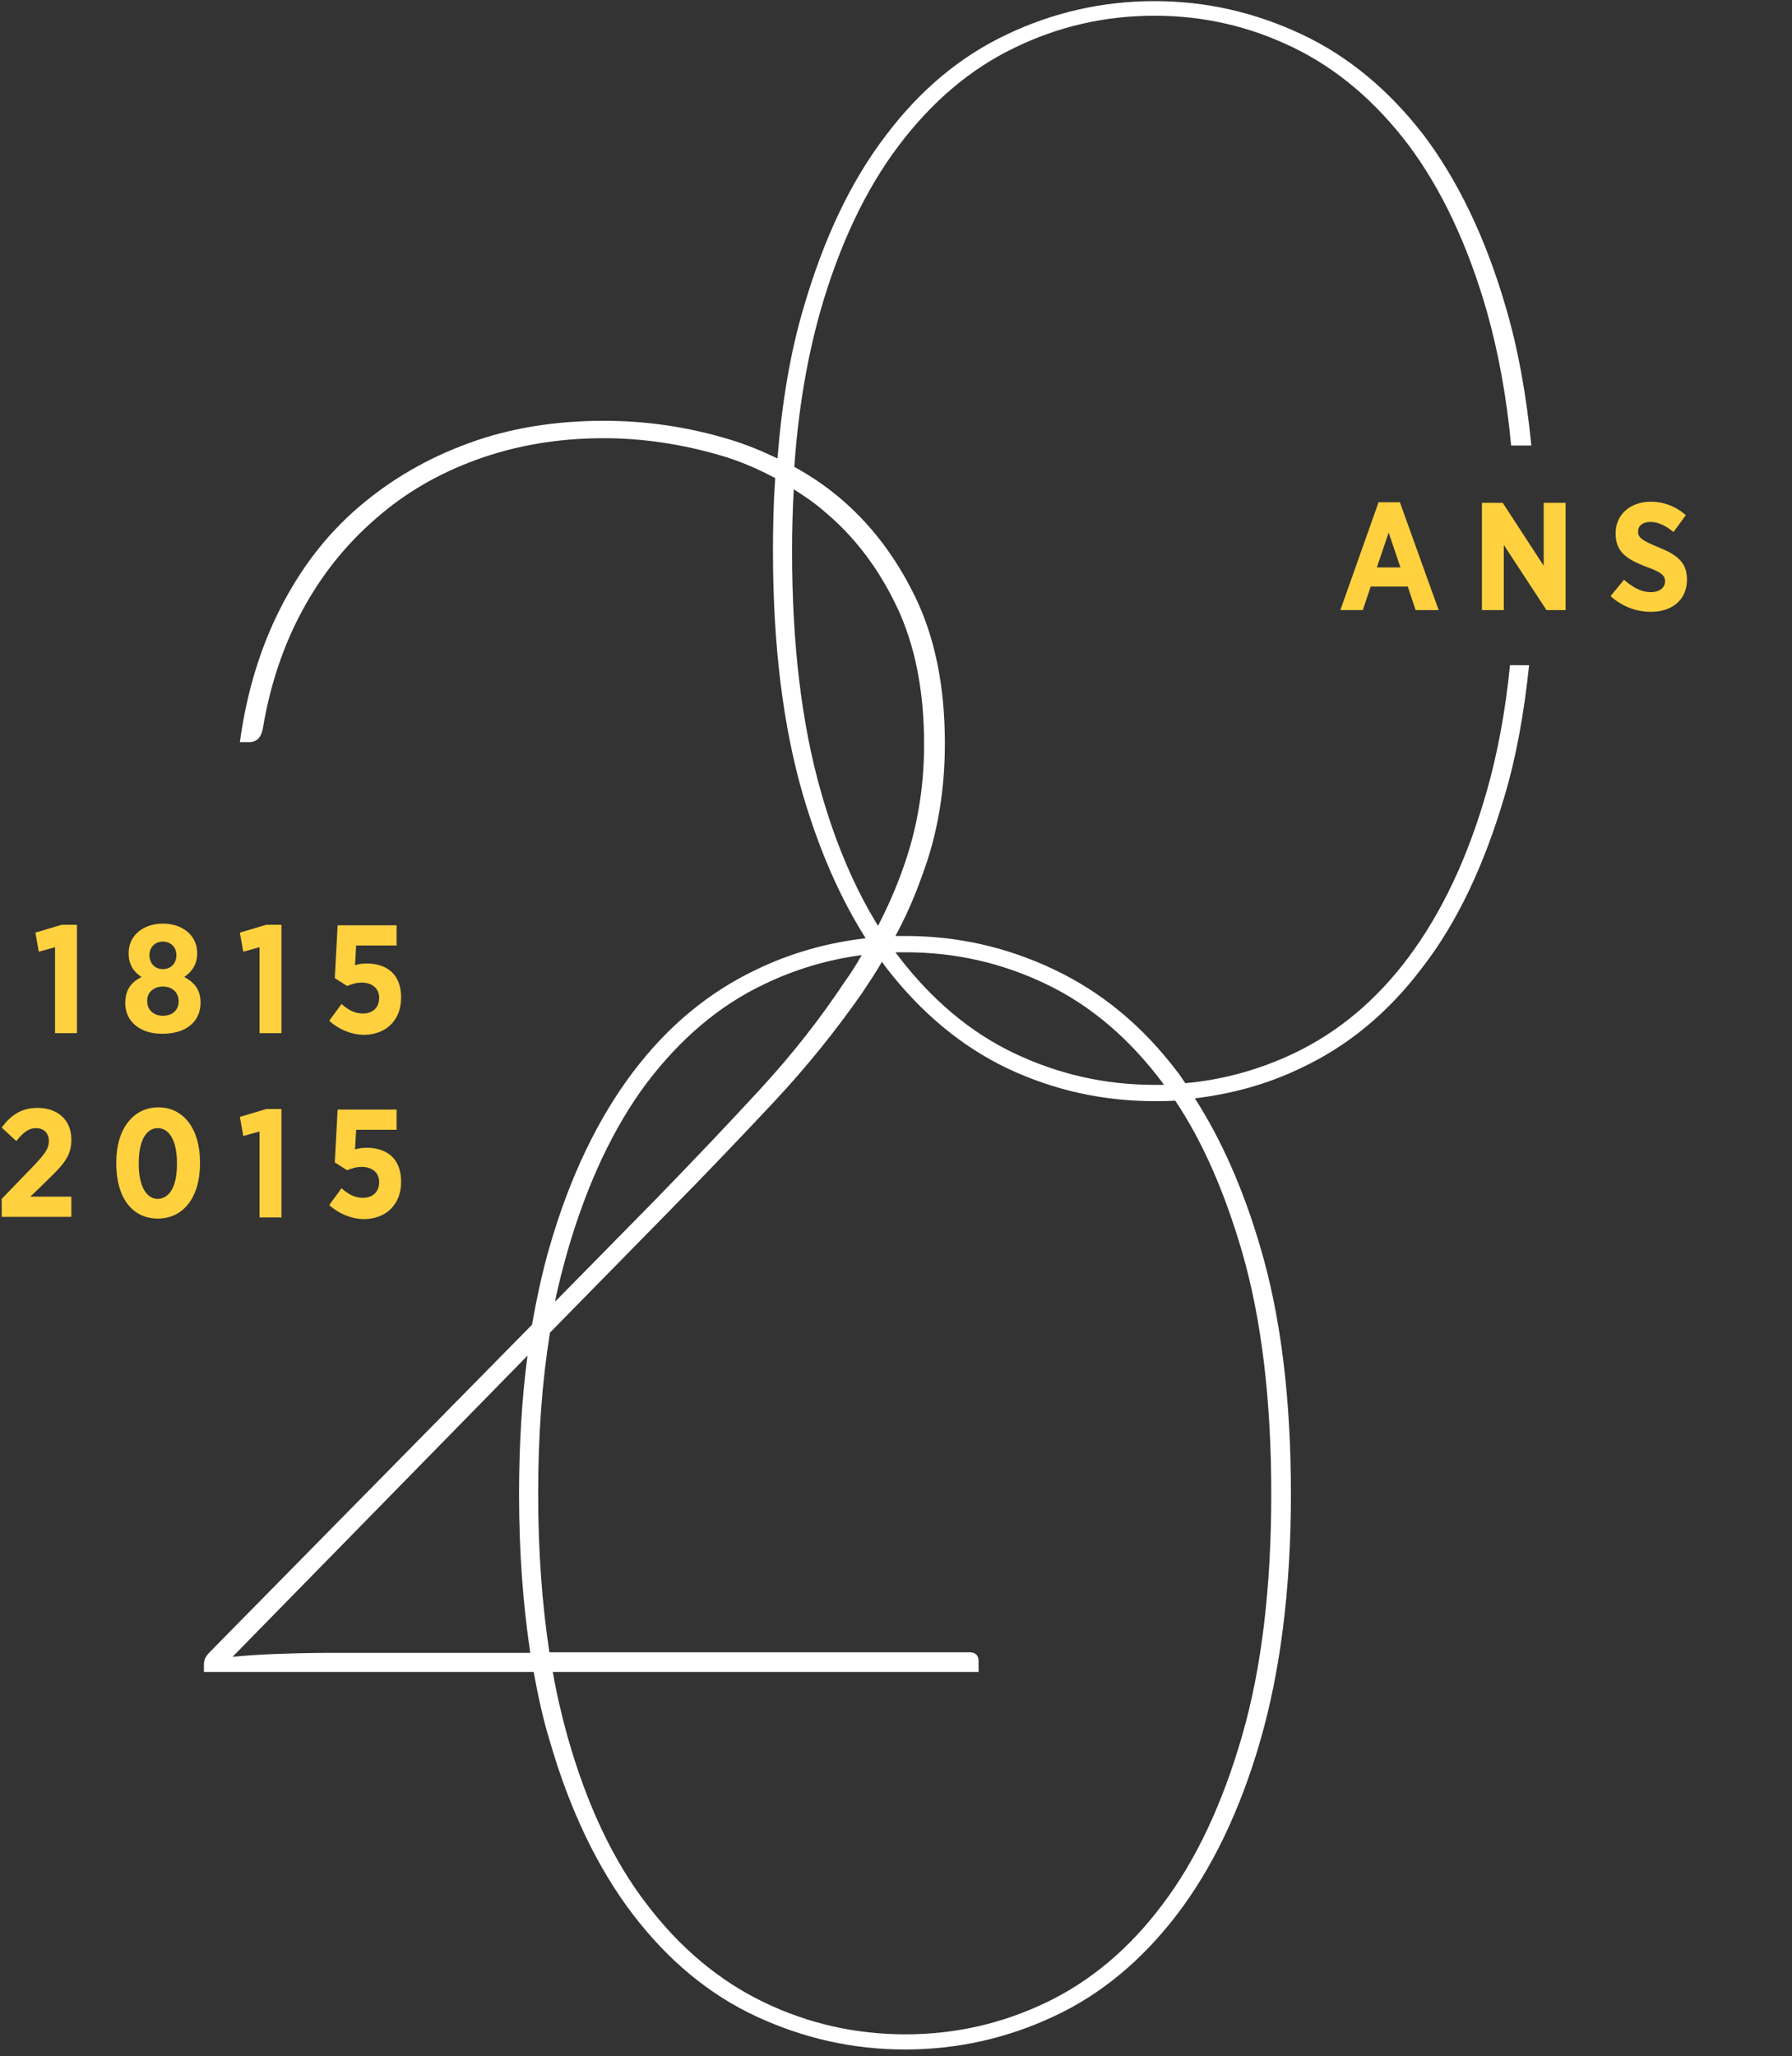 <?xml version="1.0" encoding="utf-8"?>
<!-- Generator: Adobe Illustrator 18.0.0, SVG Export Plug-In . SVG Version: 6.00 Build 0)  -->
<!DOCTYPE svg PUBLIC "-//W3C//DTD SVG 1.1//EN" "http://www.w3.org/Graphics/SVG/1.1/DTD/svg11.dtd">
<svg version="1.1" id="Calque_1" xmlns="http://www.w3.org/2000/svg" xmlns:xlink="http://www.w3.org/1999/xlink" x="0px" y="0px"
	 viewBox="0.5 0 319 366" enable-background="new 0.5 0 319 366" xml:space="preserve">
<rect x="0.5" y="0" width="319" height="366" fill="#333333" stroke="none"/>
<g>
	<g>
		<g>
			<path fill="#FFD13F" d="M10.3,168.6l-2.9,0.8L6.8,166l4.7-1.4h2.7v19.3h-3.9V168.6z"/>
			<path fill="#FFD13F" d="M22.8,178.6L22.8,178.6c0-2.5,1.1-3.8,2.9-4.7c-1.4-0.9-2.3-2.2-2.3-4.2v-0.1c0-3,2.5-5.2,6.1-5.2
				s6.1,2.2,6.1,5.2v0.1c0,2-1,3.3-2.3,4.2c1.7,0.9,2.9,2.2,2.9,4.5v0.1c0,3.5-2.8,5.5-6.7,5.5C25.6,184.1,22.8,181.9,22.8,178.6z
				 M32.3,178.2L32.3,178.2c0-1.6-1.2-2.6-2.8-2.6c-1.6,0-2.8,1-2.8,2.5v0.1c0,1.5,1.1,2.6,2.8,2.6
				C31.2,180.8,32.3,179.8,32.3,178.2z M31.9,170L31.9,170c0-1.4-1-2.4-2.4-2.4s-2.4,1-2.4,2.4l0,0c0,1.5,1,2.5,2.4,2.5
				S31.9,171.5,31.9,170z"/>
			<path fill="#FFD13F" d="M46.7,168.6l-2.9,0.8l-0.6-3.4l4.7-1.4h2.7v19.3h-3.9V168.6z"/>
			<path fill="#FFD13F" d="M59.1,181.7l2.2-3c1.2,1.1,2.4,1.7,3.8,1.7c1.8,0,2.9-1.1,2.9-2.8l0,0c0-1.7-1.3-2.7-3.1-2.7
				c-1,0-1.9,0.3-2.6,0.6l-2.2-1.4l0.5-9.4h10.5v3.6h-7.2l-0.2,3.5c0.6-0.2,1.2-0.3,2.1-0.3c3.3,0,6.1,1.7,6.1,6v0.1
				c0,4.1-2.8,6.6-6.7,6.6C62.8,184.1,60.8,183.2,59.1,181.7z"/>
			<path fill="#FFD13F" d="M0.8,213.4l5.6-5.8c2-2.1,2.8-3.1,2.8-4.5c0-1.5-1-2.3-2.3-2.3s-2.3,0.8-3.5,2.3l-2.6-2.4
				c1.7-2.3,3.6-3.5,6.4-3.5c3.5,0,6,2.1,6,5.6v0.1c0,2.7-1.2,4.2-4.1,7L5.9,213h7.3v3.6H0.8V213.4z"/>
			<path fill="#FFD13F" d="M21.2,207.2v-0.4c0-5.8,3-9.7,7.5-9.7s7.4,3.9,7.4,9.7v0.4c0,5.8-2.9,9.7-7.5,9.7S21.2,213.1,21.2,207.2z
				 M32,207.2V207c0-4-1.4-6.2-3.4-6.2s-3.4,2.1-3.4,6.2v0.2c0,4,1.4,6.2,3.4,6.2C30.7,213.3,32,211.2,32,207.2z"/>
			<path fill="#FFD13F" d="M46.7,201.4l-2.9,0.8l-0.6-3.4l4.7-1.4h2.7v19.3h-3.9V201.4z"/>
			<path fill="#FFD13F" d="M59.1,214.5l2.2-3c1.2,1.1,2.4,1.7,3.8,1.7c1.8,0,2.9-1.1,2.9-2.8l0,0c0-1.7-1.3-2.7-3.1-2.7
				c-1,0-1.9,0.3-2.6,0.6l-2.2-1.4l0.5-9.4h10.5v3.6h-7.2l-0.2,3.5c0.6-0.2,1.2-0.3,2.1-0.3c3.3,0,6.1,1.7,6.1,6v0.1
				c0,4.1-2.8,6.6-6.7,6.6C62.8,216.9,60.8,216,59.1,214.5z"/>
		</g>
	</g>
	<path fill="#FFFFFF" d="M269.3,118.4c-0.8,8.1-2.2,15.6-4.1,22.3c-3.4,12-8.1,21.8-13.9,29.6c-5.8,7.8-12.7,13.5-20.5,17.2
		c-6.1,2.9-12.6,4.7-19.3,5.3c-0.5-0.7-0.9-1.4-1.4-2c-6.2-8.2-13.5-14.2-21.9-18.2s-17.2-6-26.5-6c-0.6,0-1.2,0-1.8,0
		c1.9-3.5,3.5-7.2,4.8-10.9c2.7-7.2,4-15,4-23.4c0-10.2-1.8-18.9-5.3-26.1s-8.1-13.2-13.8-17.9c-2.4-2-5-3.7-7.7-5.2
		c0.7-10.2,2.3-19.4,4.6-27.6c3.4-11.9,8.1-21.8,14-29.6s12.7-13.6,20.6-17.4c7.8-3.8,16.1-5.7,24.9-5.7c8.8,0,17,1.9,24.8,5.7
		s14.6,9.6,20.5,17.4c5.8,7.8,10.5,17.7,13.9,29.6c2,7.1,3.5,15.1,4.3,23.8h3.6c-0.9-9.1-2.4-17.4-4.6-24.8
		c-3.6-12.3-8.5-22.4-14.6-30.5c-6.2-8-13.4-14-21.7-17.9s-17-5.9-26.2-5.9s-18,2-26.2,5.9c-8.3,3.9-15.5,9.9-21.6,18
		c-6.2,8.1-11,18.2-14.6,30.5c-2.4,8-3.9,17-4.7,27c-2.7-1.3-5.6-2.5-8.6-3.4c-7.3-2.2-14.7-3.3-22.3-3.3c-8.7,0-16.8,1.3-24.1,4
		c-7.4,2.7-13.9,6.5-19.6,11.4s-10.3,10.9-13.9,18c-3.6,7.1-6,15-7.2,23.8h1.6c1.4,0,2.2-0.8,2.5-2.5c1.3-7.7,3.6-14.6,7-20.9
		S62,97,67.3,92.4c5.2-4.6,11.2-8.1,18.1-10.6S99.8,78,108,78c7.1,0,14.1,1.1,20.9,3.1c3.4,1,6.6,2.4,9.6,4c-0.3,4.2-0.4,8.5-0.4,13
		c0,16.8,1.8,31.3,5.4,43.6c2.9,9.8,6.6,18.2,11.1,25.3c-6.8,0.8-13.3,2.6-19.5,5.6c-8.4,4-15.7,10-21.9,18.2
		c-6.2,8.2-11.2,18.5-14.8,30.9c-1.3,4.4-2.3,9.1-3.2,14.1l-57.1,58c-0.2,0.2-0.5,0.5-0.8,0.9s-0.5,0.9-0.5,1.6v1.3h58.7
		c0.8,4.4,1.7,8.5,2.9,12.4c3.6,12.4,8.6,22.7,14.8,30.8c6.2,8.1,13.5,14.2,21.9,18.1s17.2,5.9,26.5,5.9s18.2-2,26.5-5.9
		c8.4-3.9,15.7-10,21.9-18.1s11.2-18.4,14.8-30.8s5.5-27.1,5.5-44.1s-1.8-31.7-5.5-44.1c-3-10.2-6.9-19-11.6-26.3
		c6.6-0.8,12.9-2.5,18.9-5.4c8.3-3.9,15.5-9.8,21.6-17.9c6.2-8,11-18.2,14.6-30.4c2.1-7,3.5-14.8,4.4-23.4L269.3,118.4L269.3,118.4z
		 M59.2,294.2c-3.6,0-6.8,0.1-9.7,0.2s-5.4,0.3-7.6,0.5l52.5-53.6c-1,7.6-1.5,15.9-1.5,24.7c0,10.2,0.7,19.6,2,28.2L59.2,294.2
		L59.2,294.2z M161.7,169.5c8.9,0,17.2,1.9,25.1,5.7c7.9,3.8,14.8,9.7,20.7,17.6c0.1,0.1,0.1,0.2,0.2,0.3c-0.6,0-1.1,0-1.7,0
		c-8.8,0-17.1-1.9-24.9-5.6c-7.8-3.7-14.7-9.5-20.6-17.2c-0.2-0.3-0.4-0.5-0.6-0.8C160.5,169.5,161.1,169.5,161.7,169.5z
		 M146.6,140.8c-3.4-12-5.1-26.1-5.1-42.6c0-3.8,0.1-7.6,0.3-11.1c1.9,1.2,3.7,2.4,5.4,3.9c5.3,4.4,9.6,10,12.9,16.9
		c3.3,6.9,4.9,15.1,4.9,24.6c0,7.9-1.3,15.3-3.8,22.2c-1.2,3.4-2.7,6.8-4.4,10.1C152.6,158,149.2,150,146.6,140.8z M101.5,222.8
		c3.5-12.1,8.2-22.1,14.1-30c6-7.9,12.9-13.8,20.9-17.6c5.6-2.7,11.4-4.4,17.4-5.2c-0.9,1.6-1.9,3.2-3,4.7
		c-4.3,6.5-9.3,12.9-15.1,19.2s-11.9,12.7-18.4,19.4l-18.1,18.4C99.9,228.6,100.7,225.7,101.5,222.8z M221.6,222.8
		c3.5,12.1,5.2,26.5,5.2,43.1s-1.7,31-5.2,43.1s-8.2,22.1-14.1,29.9c-5.9,7.9-12.8,13.7-20.7,17.5s-16.3,5.7-25.1,5.7
		c-8.9,0-17.3-1.9-25.2-5.7c-7.9-3.8-14.9-9.6-20.9-17.5c-6-7.8-10.7-17.8-14.1-29.9c-1-3.6-1.9-7.4-2.6-11.4h75.8v-1.9
		c0-1-0.5-1.6-1.6-1.6H98.3c-1.3-8.5-2-18-2-28.2c0-10.5,0.7-20,2.1-28.7l21.3-21.7c6.5-6.6,12.7-13.1,18.6-19.4
		c5.9-6.3,11.1-12.8,15.7-19.4c1.2-1.8,2.4-3.6,3.5-5.5c0.3,0.4,0.5,0.7,0.8,1.1c6.2,8,13.4,14,21.6,17.9c8.3,3.9,17,5.8,26.2,5.8
		c1.2,0,2.4,0,3.6-0.1C214.6,203.2,218.5,212.2,221.6,222.8z"/>
	<g>
		<g>
			<path fill="#FFD13F" d="M245.9,89.4h3.8l6.9,19.2h-4.1l-1.4-4.2h-6.6l-1.4,4.2h-4L245.9,89.4z M249.8,101l-2.1-6.2l-2.1,6.2
				H249.8z"/>
			<path fill="#FFD13F" d="M264.4,89.5h3.6l7.3,11.2V89.5h3.9v19.1h-3.4L268.2,97v11.6h-3.9V89.5H264.4z"/>
			<path fill="#FFD13F" d="M287.2,106.1l2.4-2.9c1.3,1.1,2.8,2.2,4.8,2.2c1.5,0,2.5-0.8,2.5-1.9l0,0c0-1-0.5-1.6-3.3-2.6
				c-3.4-1.3-5.5-2.6-5.5-5.9v-0.1c0-3.3,2.6-5.6,6.3-5.6c2.2,0,4.4,0.8,6.2,2.4l-2.2,3c-1.2-1-2.6-1.8-4.1-1.8
				c-1.4,0-2.2,0.7-2.2,1.7l0,0c0,1.1,0.7,1.6,3.6,2.8c3.3,1.3,5.1,2.7,5.1,5.7v0.1c0,3.6-2.7,5.7-6.4,5.7
				C291.8,108.9,289.3,108,287.2,106.1z"/>
		</g>
	</g>
</g>
</svg>
